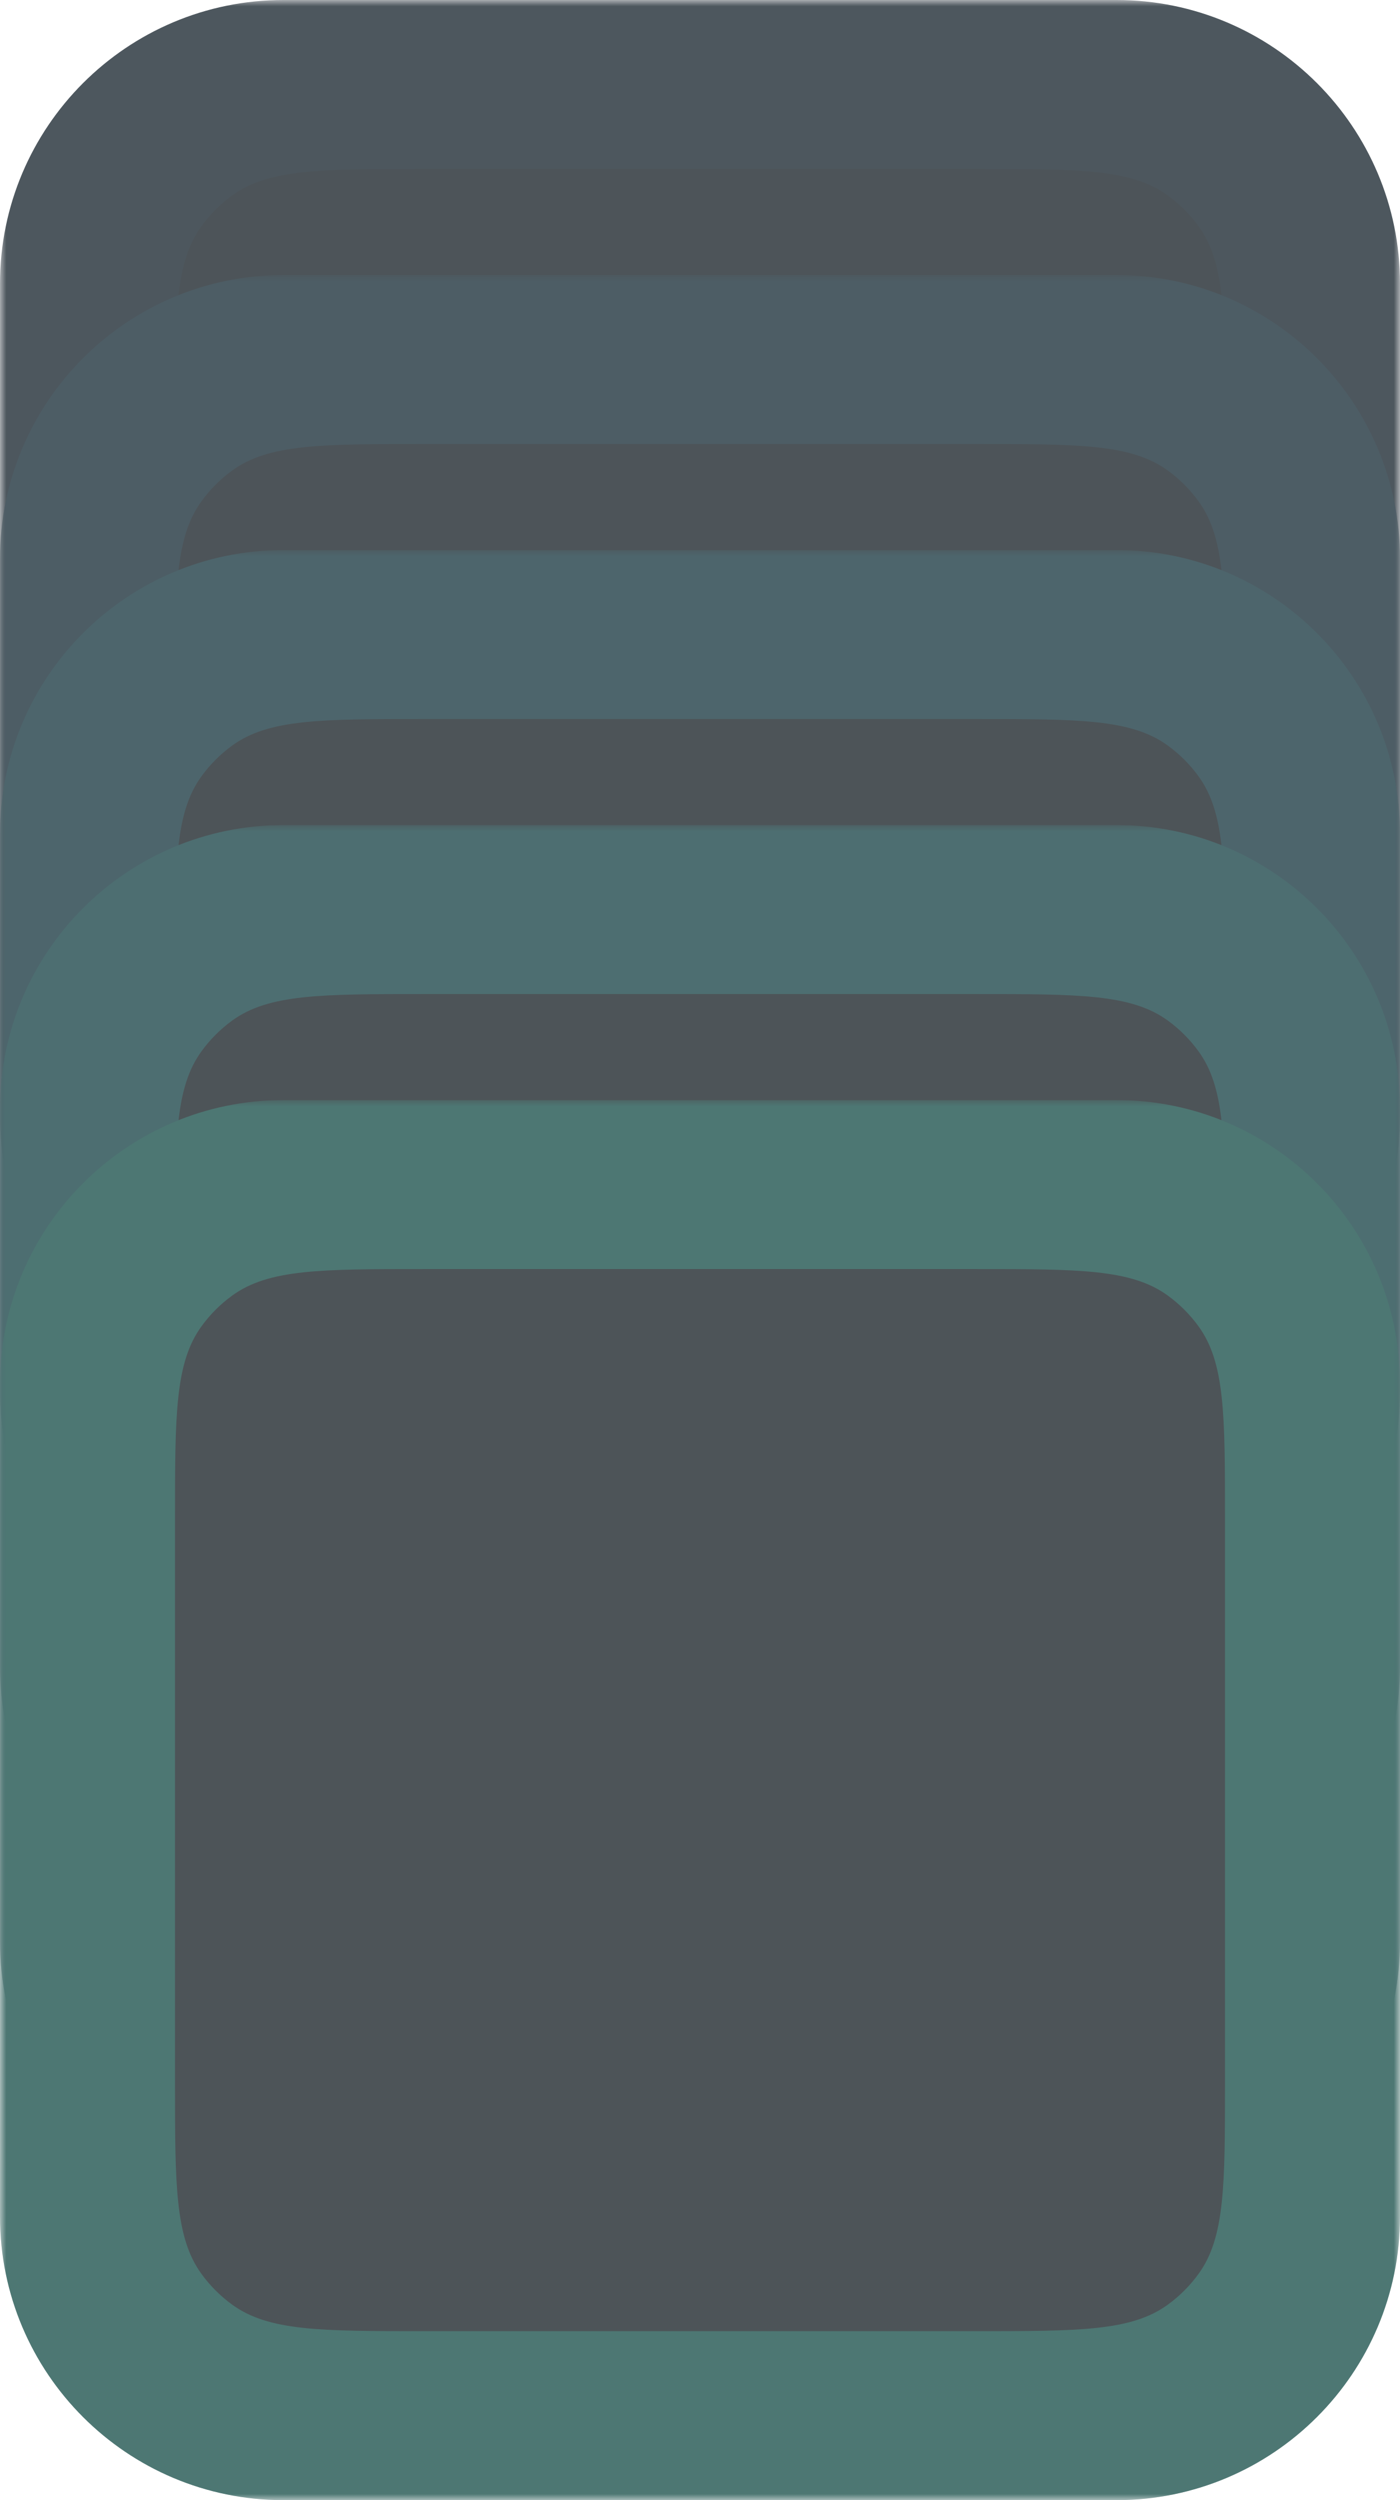 <svg width="112" height="200" viewBox="0 0 112 200" fill="none" xmlns="http://www.w3.org/2000/svg">
<g opacity="0.7" clip-path="url(#clip0_107_167)">
<g clip-path="url(#clip1_107_167)">
<mask id="mask0_107_167" style="mask-type:luminance" maskUnits="userSpaceOnUse" x="0" y="0" width="112" height="112">
<path d="M112 0H0V112H112V0Z" fill="white"/>
</mask>
<g mask="url(#mask0_107_167)">
<path d="M89.31 0H22.69C10.159 0 0 10.159 0 22.69V89.31C0 101.841 10.159 112 22.69 112H89.31C101.841 112 112 101.841 112 89.31V22.69C112 10.159 101.841 0 89.31 0Z" fill="#020C12"/>
<path d="M89.31 0H22.69C10.159 0 0 10.159 0 22.69V89.31C0 101.841 10.159 112 22.69 112H89.31C101.841 112 112 101.841 112 89.31V22.69C112 10.159 101.841 0 89.31 0Z" fill="#0080FF" fill-opacity="0.03"/>
<path d="M14 33.504C14 25.177 14 21.013 16.121 18.095C16.805 17.152 17.634 16.323 18.577 15.638C21.496 13.518 25.659 13.518 33.986 13.518H78.014C86.341 13.518 90.504 13.518 93.423 15.638C94.365 16.323 95.195 17.152 95.879 18.095C98 21.013 98 25.177 98 33.504V78.497C98 86.824 98 90.987 95.879 93.906C95.195 94.849 94.365 95.678 93.423 96.363C90.504 98.483 86.341 98.483 78.014 98.483H33.986C25.659 98.483 21.496 98.483 18.577 96.363C17.634 95.678 16.805 94.849 16.121 93.906C14 90.987 14 86.824 14 78.497V33.504Z" fill="#020C12"/>
</g>
</g>
<g clip-path="url(#clip2_107_167)">
<mask id="mask1_107_167" style="mask-type:luminance" maskUnits="userSpaceOnUse" x="0" y="22" width="112" height="112">
<path d="M112 22H0V134H112V22Z" fill="white"/>
</mask>
<g mask="url(#mask1_107_167)">
<path d="M89.31 22H22.69C10.159 22 0 32.158 0 44.69V111.31C0 123.841 10.159 134 22.69 134H89.31C101.841 134 112 123.841 112 111.31V44.69C112 32.158 101.841 22 89.31 22Z" fill="#010C11"/>
<path d="M89.31 22H22.69C10.159 22 0 32.158 0 44.69V111.31C0 123.841 10.159 134 22.69 134H89.31C101.841 134 112 123.841 112 111.31V44.69C112 32.158 101.841 22 89.31 22Z" fill="#00AAFF" fill-opacity="0.08"/>
<path d="M14 55.504C14 47.177 14 43.013 16.121 40.095C16.805 39.152 17.634 38.323 18.577 37.638C21.496 35.518 25.659 35.518 33.986 35.518H78.014C86.341 35.518 90.504 35.518 93.423 37.638C94.365 38.323 95.195 39.152 95.879 40.095C98 43.013 98 47.177 98 55.504V100.497C98 108.824 98 112.987 95.879 115.906C95.195 116.849 94.365 117.678 93.423 118.363C90.504 120.483 86.341 120.483 78.014 120.483H33.986C25.659 120.483 21.496 120.483 18.577 118.363C17.634 117.678 16.805 116.849 16.121 115.906C14 112.987 14 108.824 14 100.497V55.504Z" fill="#010C12"/>
</g>
</g>
<g clip-path="url(#clip3_107_167)">
<mask id="mask2_107_167" style="mask-type:luminance" maskUnits="userSpaceOnUse" x="0" y="44" width="112" height="112">
<path d="M112 44H0V156H112V44Z" fill="white"/>
</mask>
<g mask="url(#mask2_107_167)">
<path d="M89.31 44H22.69C10.159 44 0 54.158 0 66.69V133.31C0 145.841 10.159 156 22.69 156H89.31C101.841 156 112 145.841 112 133.31V66.69C112 54.158 101.841 44 89.31 44Z" fill="#010D12"/>
<path d="M89.31 44H22.69C10.159 44 0 54.158 0 66.69V133.31C0 145.841 10.159 156 22.69 156H89.31C101.841 156 112 145.841 112 133.31V66.69C112 54.158 101.841 44 89.31 44Z" fill="#00D5FF" fill-opacity="0.12"/>
<path d="M14 77.504C14 69.177 14 65.013 16.121 62.095C16.805 61.152 17.634 60.323 18.577 59.638C21.496 57.518 25.659 57.518 33.986 57.518H78.014C86.341 57.518 90.504 57.518 93.423 59.638C94.365 60.323 95.195 61.152 95.879 62.095C98 65.013 98 69.177 98 77.504V122.497C98 130.824 98 134.987 95.879 137.906C95.195 138.849 94.365 139.678 93.423 140.363C90.504 142.483 86.341 142.483 78.014 142.483H33.986C25.659 142.483 21.496 142.483 18.577 140.363C17.634 139.678 16.805 138.849 16.121 137.906C14 134.987 14 130.824 14 122.497V77.504Z" fill="#010C11"/>
</g>
</g>
<g clip-path="url(#clip4_107_167)">
<mask id="mask3_107_167" style="mask-type:luminance" maskUnits="userSpaceOnUse" x="0" y="66" width="112" height="112">
<path d="M112 66H0V178H112V66Z" fill="white"/>
</mask>
<g mask="url(#mask3_107_167)">
<path d="M89.31 66H22.69C10.159 66 0 76.159 0 88.69V155.31C0 167.841 10.159 178 22.69 178H89.31C101.841 178 112 167.841 112 155.31V88.69C112 76.159 101.841 66 89.31 66Z" fill="#010D12"/>
<path d="M89.31 66H22.69C10.159 66 0 76.159 0 88.69V155.31C0 167.841 10.159 178 22.69 178H89.31C101.841 178 112 167.841 112 155.31V88.69C112 76.159 101.841 66 89.31 66Z" fill="#00FFFF" fill-opacity="0.15"/>
<path d="M14 99.504C14 91.177 14 87.013 16.121 84.095C16.805 83.152 17.634 82.323 18.577 81.638C21.496 79.518 25.659 79.518 33.986 79.518H78.014C86.341 79.518 90.504 79.518 93.423 81.638C94.365 82.323 95.195 83.152 95.879 84.095C98 87.013 98 91.177 98 99.504V144.497C98 152.824 98 156.987 95.879 159.906C95.195 160.849 94.365 161.678 93.423 162.363C90.504 164.483 86.341 164.483 78.014 164.483H33.986C25.659 164.483 21.496 164.483 18.577 162.363C17.634 161.678 16.805 160.849 16.121 159.906C14 156.987 14 152.824 14 144.497V99.504Z" fill="#010C11"/>
</g>
</g>
<g clip-path="url(#clip5_107_167)">
<mask id="mask4_107_167" style="mask-type:luminance" maskUnits="userSpaceOnUse" x="0" y="88" width="112" height="112">
<path d="M112 88H0V200H112V88Z" fill="white"/>
</mask>
<g mask="url(#mask4_107_167)">
<path d="M89.31 88H22.69C10.159 88 0 98.159 0 110.69V177.31C0 189.841 10.159 200 22.69 200H89.31C101.841 200 112 189.841 112 177.31V110.69C112 98.159 101.841 88 89.31 88Z" fill="#010D12"/>
<path d="M89.31 88H22.69C10.159 88 0 98.159 0 110.69V177.31C0 189.841 10.159 200 22.69 200H89.31C101.841 200 112 189.841 112 177.31V110.69C112 98.159 101.841 88 89.31 88Z" fill="#00FFD5" fill-opacity="0.2"/>
<path d="M14 121.504C14 113.177 14 109.013 16.121 106.095C16.805 105.152 17.634 104.323 18.577 103.638C21.496 101.518 25.659 101.518 33.986 101.518H78.014C86.341 101.518 90.504 101.518 93.423 103.638C94.365 104.323 95.195 105.152 95.879 106.095C98 109.013 98 113.177 98 121.504V166.497C98 174.824 98 178.987 95.879 181.906C95.195 182.849 94.365 183.678 93.423 184.363C90.504 186.483 86.341 186.483 78.014 186.483H33.986C25.659 186.483 21.496 186.483 18.577 184.363C17.634 183.678 16.805 182.849 16.121 181.906C14 178.987 14 174.824 14 166.497V121.504Z" fill="#010C11"/>
</g>
</g>
</g>
<defs>
<clipPath id="clip0_107_167">
<rect width="112" height="200" fill="white"/>
</clipPath>
<clipPath id="clip1_107_167">
<rect width="112" height="112" fill="white"/>
</clipPath>
<clipPath id="clip2_107_167">
<rect width="112" height="112" fill="white" transform="translate(0 22)"/>
</clipPath>
<clipPath id="clip3_107_167">
<rect width="112" height="112" fill="white" transform="translate(0 44)"/>
</clipPath>
<clipPath id="clip4_107_167">
<rect width="112" height="112" fill="white" transform="translate(0 66)"/>
</clipPath>
<clipPath id="clip5_107_167">
<rect width="112" height="112" fill="white" transform="translate(0 88)"/>
</clipPath>
</defs>
</svg>
